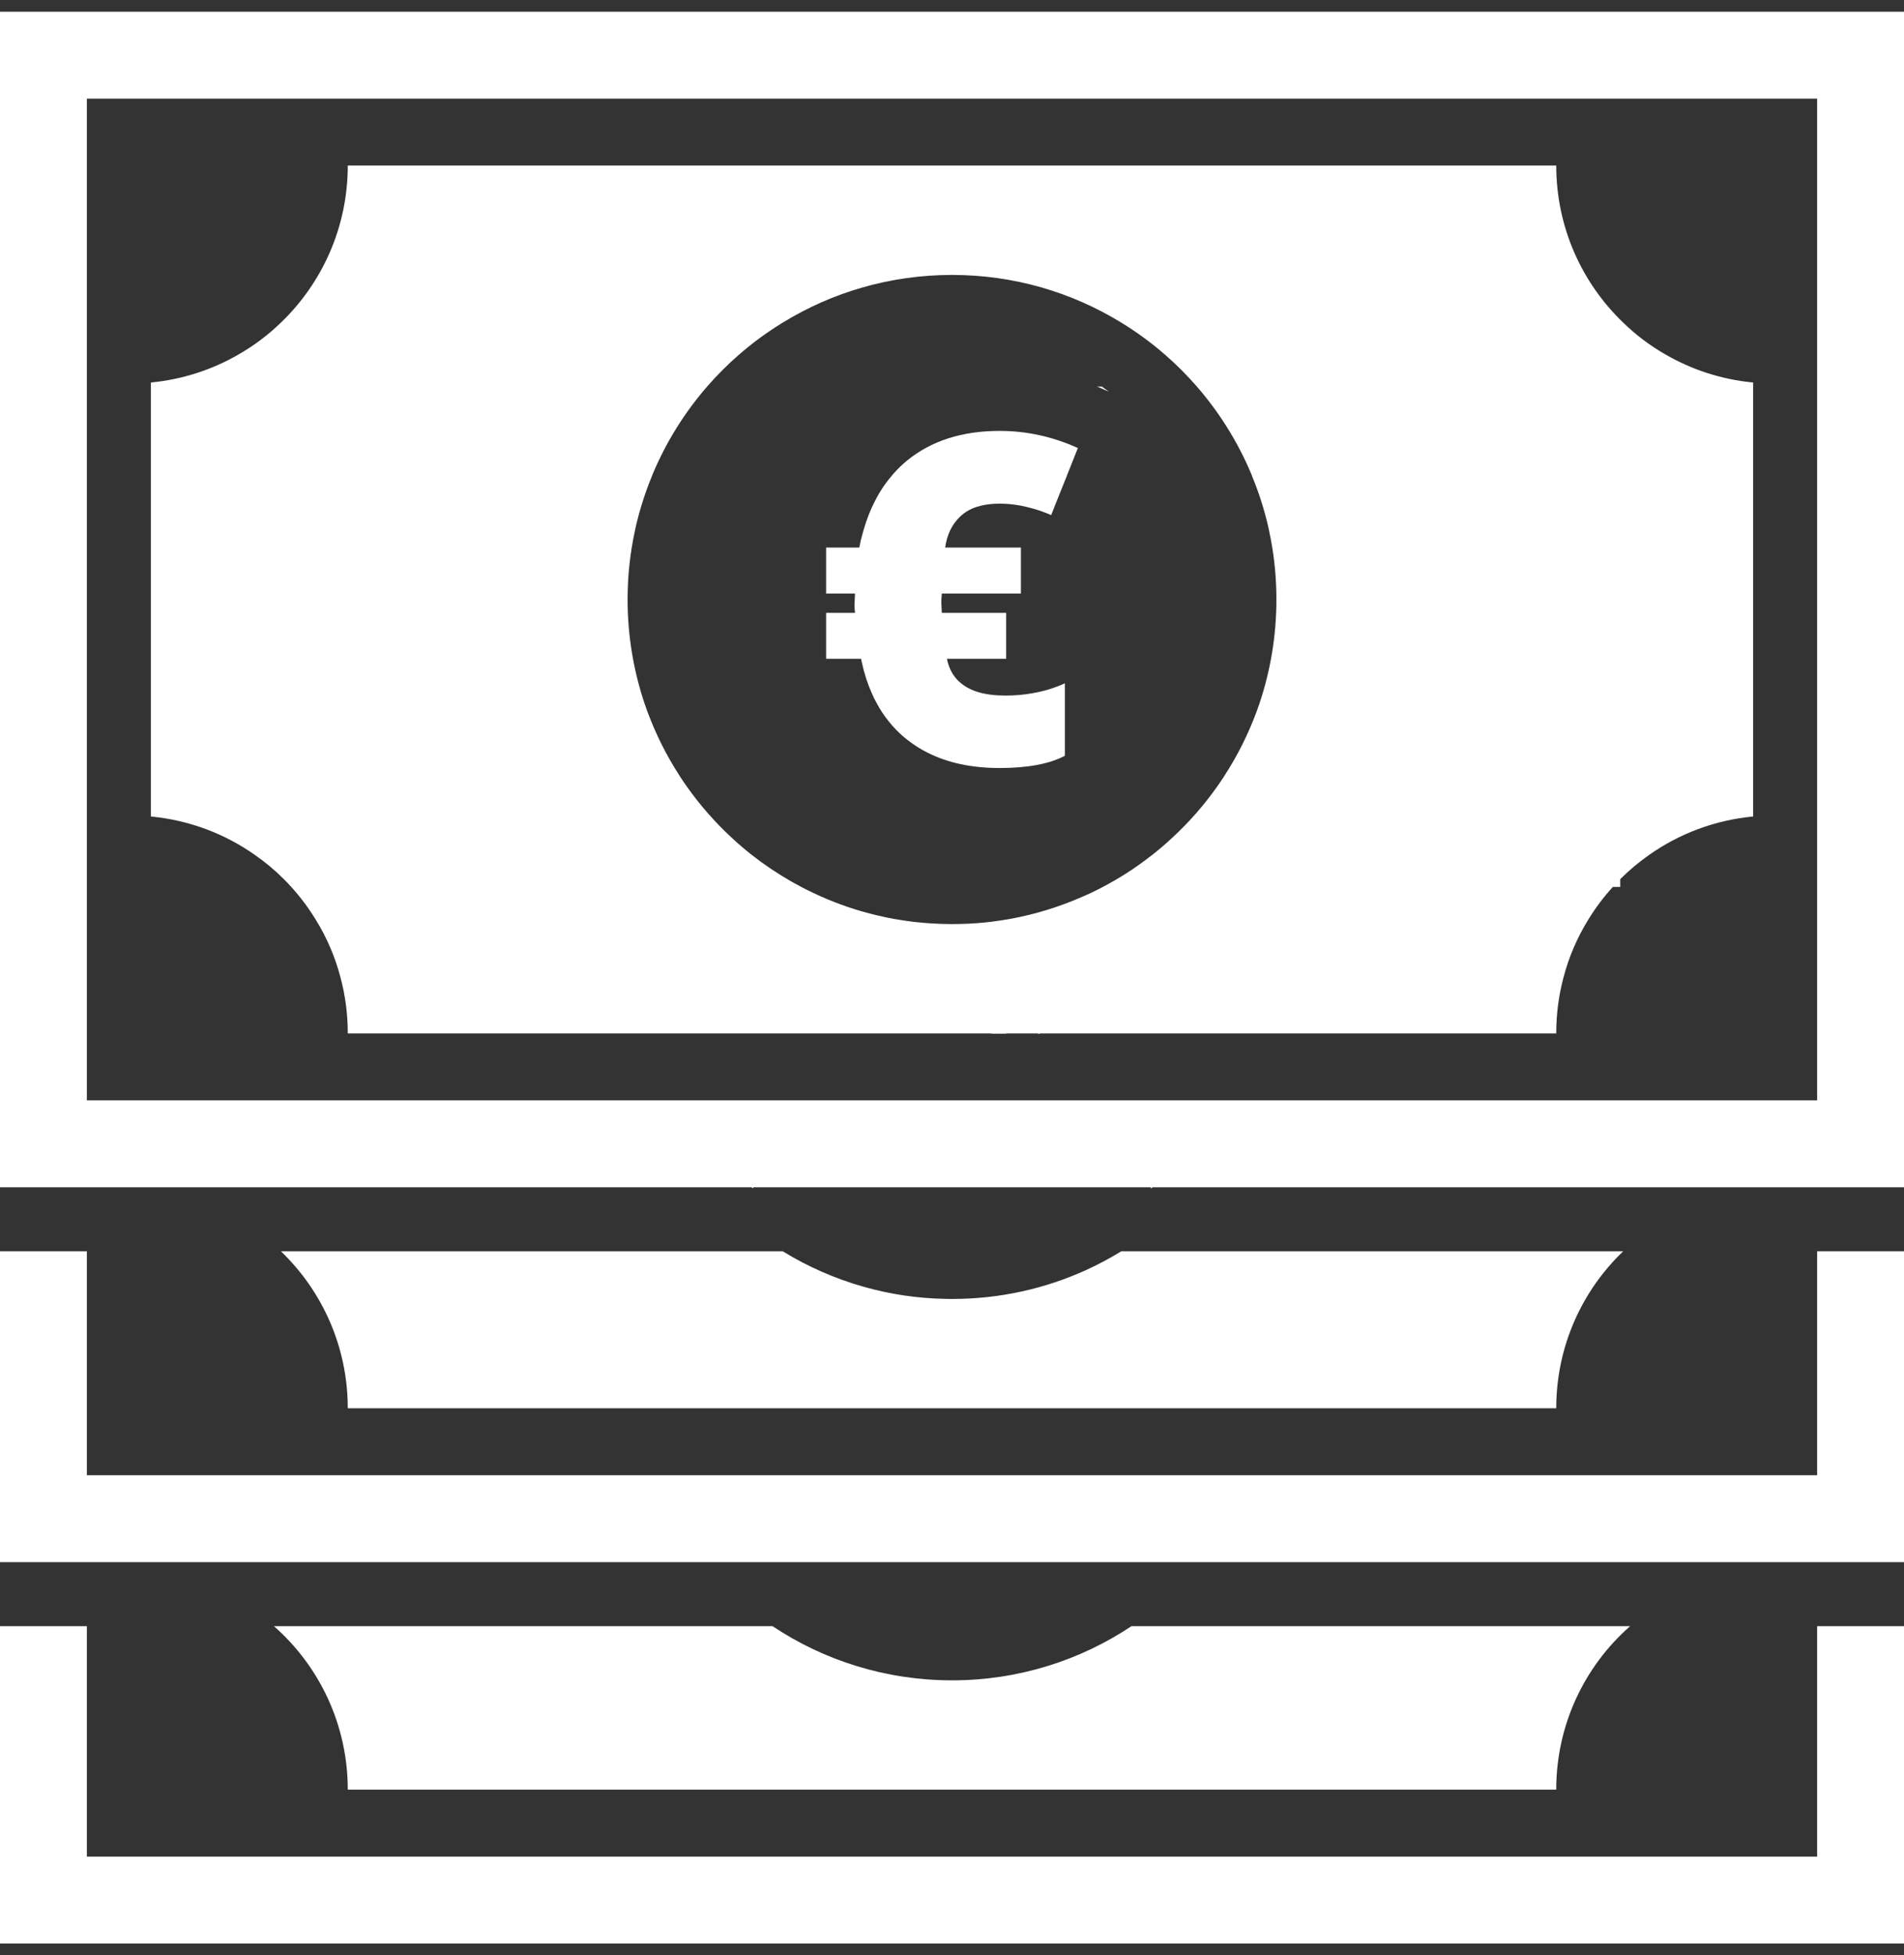 <?xml version="1.0" encoding="UTF-8"?> <svg xmlns="http://www.w3.org/2000/svg" width="113" height="116" viewBox="0 0 113 116" fill="none"><rect x="0" y="0" width="113" height="116" fill="#333333" stroke="none"/><path d="M92.36 106.174C92.36 102.31 94.053 98.837 96.745 96.476H67.151C64.101 98.506 60.437 99.689 56.502 99.689C52.568 99.689 48.899 98.506 45.849 96.476H16.26C18.946 98.842 20.64 102.31 20.64 106.174H92.36Z" fill="white"></path><path d="M107.844 96.476V97.046V110.147H5.156V97.046V96.476H3.913H0V115.303H113V96.476H109.087H107.844Z" fill="white"></path><path d="M39.429 83.549H92.361C92.361 79.885 93.886 76.575 96.334 74.236H66.543C65.876 74.648 65.181 75.017 64.459 75.348C62.033 76.45 59.342 77.063 56.503 77.063C56.384 77.063 56.264 77.063 56.145 77.058C54.446 77.031 52.807 76.781 51.244 76.336C50.398 76.097 49.573 75.799 48.78 75.451C47.972 75.099 47.201 74.692 46.457 74.236H16.673C19.115 76.58 20.64 79.885 20.64 83.549H39.429Z" fill="white"></path><path d="M107.844 74.236V74.42V87.521H107.187H105.945H105.288H104.045H74.407H72.339H70.228H66.999H65.099H63.2H52.633H50.381H45.23H42.772H40.661H38.593H8.955H7.712H7.055H5.813H5.156V74.42V74.236H3.913H0V92.677H3.913H5.156H5.813H7.055H7.712H8.955H41.638H44.215H47.087H52.899H65.696H65.913H68.79H71.362H104.045H105.288H105.945H107.187H107.844H109.087H113V74.236H109.087H107.844Z" fill="white"></path><path d="M65.11 22.938C65.257 22.992 65.398 23.052 65.539 23.117L65.816 23.242C65.68 23.139 65.539 23.035 65.398 22.938H65.11Z" fill="white"></path><path d="M96.333 19.138C93.885 16.794 92.361 13.483 92.361 9.82H20.64C20.64 13.483 19.115 16.794 16.673 19.138C15.913 19.876 15.066 20.511 14.143 21.038C12.591 21.933 10.828 22.514 8.955 22.693V48.44C11.235 48.657 13.346 49.466 15.126 50.719C15.739 51.143 16.314 51.626 16.841 52.152C16.993 52.299 17.139 52.456 17.286 52.619C17.818 53.205 18.295 53.84 18.713 54.518C18.724 54.535 18.735 54.545 18.74 54.562C19.392 55.615 19.891 56.771 20.211 57.997C20.493 59.056 20.64 60.163 20.64 61.308H58.761C58.809 61.313 58.858 61.319 58.907 61.324H59.716V61.308H61.615V61.346C61.653 61.335 61.697 61.324 61.735 61.308H92.361C92.361 60.163 92.507 59.056 92.789 57.997C93.109 56.771 93.609 55.615 94.26 54.562C94.265 54.545 94.276 54.535 94.287 54.518C94.705 53.84 95.183 53.205 95.72 52.619H96.159V52.157C96.686 51.631 97.261 51.148 97.874 50.719C99.649 49.466 101.76 48.657 104.045 48.44V22.693C102.167 22.514 100.409 21.933 98.857 21.038C97.934 20.511 97.088 19.876 96.333 19.138ZM74.25 28.093C74.272 28.148 74.299 28.202 74.315 28.262C74.548 28.826 74.755 29.401 74.934 29.993C74.95 30.047 74.966 30.107 74.983 30.161C75.151 30.725 75.292 31.306 75.4 31.892C75.411 31.947 75.422 32.001 75.433 32.06C75.645 33.195 75.753 34.367 75.753 35.566C75.753 37.732 75.395 39.816 74.738 41.764C74.516 42.416 74.261 43.045 73.973 43.664C73.669 44.321 73.333 44.95 72.958 45.563C72.725 45.949 72.481 46.323 72.22 46.687C71.835 47.23 71.422 47.756 70.983 48.255C70.554 48.744 70.098 49.211 69.62 49.656C69.224 50.03 68.812 50.383 68.383 50.719C68.307 50.779 68.237 50.833 68.16 50.888C67.743 51.208 67.314 51.512 66.874 51.794C66.413 52.087 65.941 52.364 65.452 52.619C65.344 52.678 65.235 52.733 65.127 52.787C64.844 52.928 64.568 53.064 64.28 53.183H64.275C62.907 53.791 61.453 54.242 59.938 54.518C59.564 54.584 59.189 54.638 58.809 54.687C58.696 54.697 58.581 54.714 58.473 54.725C57.822 54.79 57.165 54.822 56.503 54.822C55.721 54.822 54.951 54.773 54.196 54.687C53.816 54.638 53.442 54.584 53.068 54.518C52.416 54.399 51.776 54.247 51.146 54.068C50.039 53.748 48.975 53.33 47.96 52.825C47.933 52.814 47.906 52.803 47.879 52.787C47.77 52.733 47.662 52.678 47.553 52.619C46.745 52.196 45.969 51.712 45.231 51.181C45.1 51.083 44.97 50.991 44.84 50.888C44.764 50.833 44.693 50.779 44.617 50.719C44.188 50.383 43.776 50.03 43.38 49.656C42.902 49.211 42.446 48.744 42.018 48.255C41.578 47.756 41.166 47.23 40.78 46.687C40.52 46.323 40.276 45.949 40.042 45.563C39.668 44.95 39.331 44.321 39.027 43.664C38.74 43.045 38.484 42.416 38.262 41.764C37.605 39.816 37.247 37.732 37.247 35.566C37.247 34.367 37.356 33.195 37.567 32.06C37.578 32.001 37.589 31.947 37.6 31.892C37.708 31.306 37.85 30.725 38.018 30.161C38.034 30.107 38.05 30.047 38.067 29.993C38.246 29.401 38.452 28.826 38.685 28.262C38.702 28.202 38.729 28.148 38.751 28.093C39.548 26.199 40.639 24.462 41.963 22.937C42.555 22.259 43.184 21.624 43.863 21.038C44.672 20.332 45.54 19.697 46.457 19.138C49.382 17.342 52.823 16.311 56.503 16.311C60.182 16.311 63.618 17.342 66.543 19.138C67.46 19.697 68.329 20.332 69.137 21.038C69.816 21.624 70.445 22.259 71.037 22.937C72.361 24.462 73.452 26.199 74.25 28.093Z" fill="white"></path><path d="M53.827 27.328C53.545 27.562 53.279 27.817 53.035 28.093C52.986 28.148 52.937 28.202 52.894 28.262C52.459 28.772 52.096 29.347 51.797 29.993C51.77 30.047 51.743 30.107 51.716 30.161C51.482 30.693 51.287 31.268 51.13 31.893C51.119 31.947 51.102 32.001 51.086 32.061C51.059 32.197 51.026 32.343 50.999 32.484H49.029V35.214H50.744L50.717 35.784V36.077L50.744 36.359H49.029V39.084H51.102C51.119 39.16 51.135 39.236 51.151 39.306C51.292 39.957 51.488 40.565 51.737 41.119C51.83 41.341 51.938 41.558 52.058 41.765C52.258 42.139 52.492 42.486 52.758 42.812C53.002 43.121 53.279 43.404 53.572 43.664C53.659 43.74 53.751 43.816 53.843 43.887C54.218 44.18 54.619 44.44 55.048 44.652C56.248 45.26 57.675 45.564 59.33 45.564C60.985 45.564 62.293 45.319 63.2 44.837V40.538C62.592 40.815 61.957 41.01 61.284 41.124C60.763 41.222 60.226 41.265 59.661 41.265C58.44 41.265 57.534 40.999 56.948 40.457H56.942C56.562 40.115 56.313 39.654 56.199 39.084H59.715V36.359H55.895L55.868 35.784V35.599L55.895 35.214H60.589V32.484H56.096C56.117 32.338 56.139 32.197 56.182 32.061C56.188 32.001 56.204 31.947 56.226 31.893C56.383 31.372 56.66 30.937 57.045 30.59C57.241 30.411 57.469 30.27 57.724 30.161C57.886 30.091 58.06 30.037 58.25 29.993C58.57 29.917 58.934 29.879 59.33 29.879C59.726 29.879 60.139 29.917 60.551 29.993C60.785 30.037 61.023 30.091 61.262 30.161C61.631 30.259 62.006 30.395 62.386 30.558L62.543 30.161L62.608 29.993L63.303 28.262L63.368 28.093L63.97 26.579C62.472 25.901 60.926 25.564 59.33 25.564C57.094 25.564 55.26 26.156 53.827 27.328Z" fill="white"></path><path d="M0 0.697V70.436H44.606C44.606 70.436 44.65 70.474 44.671 70.496C44.688 70.474 44.704 70.458 44.726 70.436H68.274C68.274 70.436 68.312 70.48 68.329 70.502C68.35 70.48 68.377 70.458 68.399 70.436H113V0.697H0ZM107.844 65.281H5.156V5.853H107.844V65.281Z" fill="white"></path></svg> 